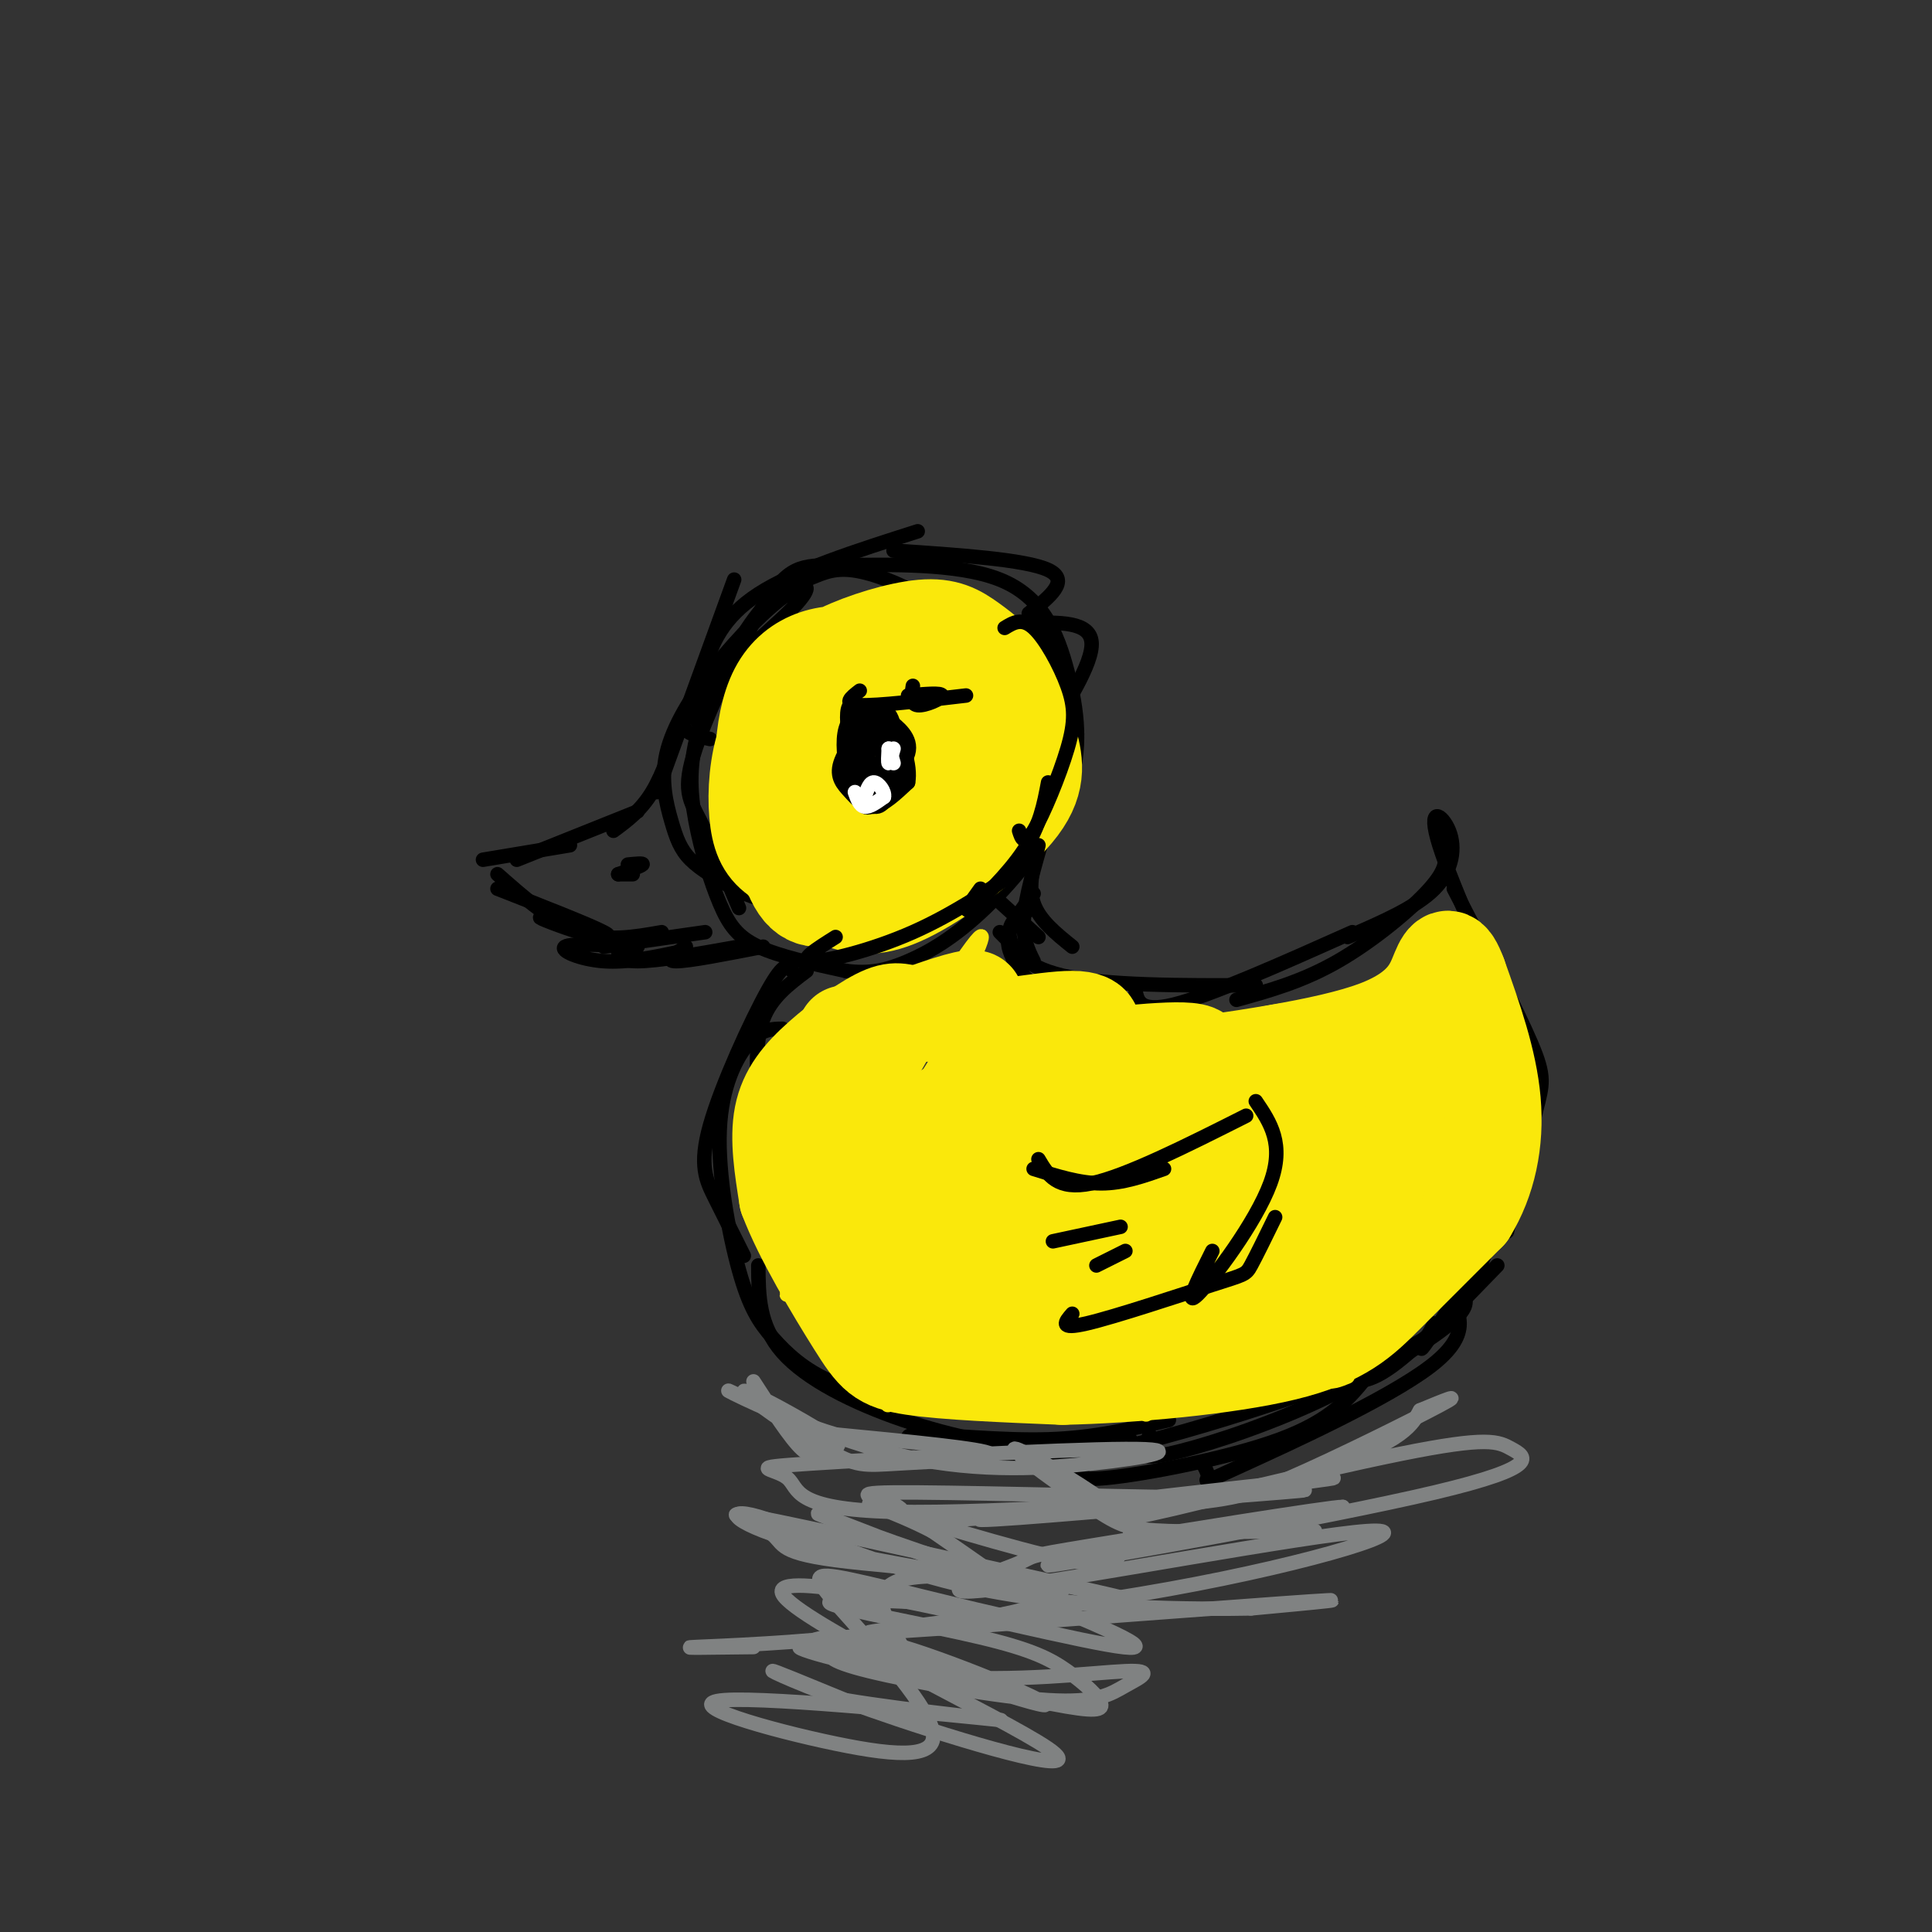 <svg viewBox='0 0 400 400' version='1.1' xmlns='http://www.w3.org/2000/svg' xmlns:xlink='http://www.w3.org/1999/xlink'><rect x="0" y="0" width="400" height="400" fill="#333333" stroke="none"/><g fill='none' stroke='rgb(0,0,0)' stroke-width='3' stroke-linecap='round' stroke-linejoin='round'><path d='M100,178c0.000,0.000 18.000,-3.000 18,-3'/><path d='M107,178c0.000,0.000 25.000,-10.000 25,-10'/><path d='M127,172c2.833,-2.083 5.667,-4.167 8,-8c2.333,-3.833 4.167,-9.417 6,-15'/><path d='M136,164c0.000,0.000 16.000,-44.000 16,-44'/><path d='M144,149c0.356,-3.267 0.711,-6.533 2,-11c1.289,-4.467 3.511,-10.133 11,-15c7.489,-4.867 20.244,-8.933 33,-13'/><path d='M147,153c-3.999,-0.874 -7.998,-1.749 -4,-7c3.998,-5.251 15.995,-14.879 21,-20c5.005,-5.121 3.020,-5.736 -1,-3c-4.020,2.736 -10.074,8.824 -15,15c-4.926,6.176 -8.722,12.439 -10,18c-1.278,5.561 -0.036,10.420 1,14c1.036,3.580 1.868,5.880 4,8c2.132,2.120 5.566,4.060 9,6'/><path d='M152,184c3.288,1.671 7.007,2.847 11,3c3.993,0.153 8.261,-0.718 14,-3c5.739,-2.282 12.948,-5.975 19,-14c6.052,-8.025 10.948,-20.381 10,-29c-0.948,-8.619 -7.740,-13.500 -14,-17c-6.260,-3.500 -11.989,-5.618 -16,-6c-4.011,-0.382 -6.304,0.972 -9,2c-2.696,1.028 -5.796,1.730 -10,7c-4.204,5.270 -9.513,15.108 -12,23c-2.487,7.892 -2.151,13.837 -1,20c1.151,6.163 3.118,12.544 5,17c1.882,4.456 3.681,6.987 8,9c4.319,2.013 11.160,3.506 18,5'/><path d='M175,201c5.027,0.685 8.595,-0.101 13,-2c4.405,-1.899 9.647,-4.911 16,-11c6.353,-6.089 13.817,-15.255 17,-24c3.183,-8.745 2.087,-17.068 0,-25c-2.087,-7.932 -5.163,-15.472 -14,-19c-8.837,-3.528 -23.434,-3.045 -32,-3c-8.566,0.045 -11.100,-0.349 -16,7c-4.900,7.349 -12.165,22.440 -15,31c-2.835,8.560 -1.238,10.589 1,15c2.238,4.411 5.119,11.206 8,18'/><path d='M103,184c9.583,3.750 19.167,7.500 22,9c2.833,1.500 -1.083,0.750 -5,0'/><path d='M120,193c-3.356,-0.933 -9.244,-3.267 -8,-3c1.244,0.267 9.622,3.133 18,6'/><path d='M132,196c-6.867,-0.378 -13.733,-0.756 -15,0c-1.267,0.756 3.067,2.644 8,3c4.933,0.356 10.467,-0.822 16,-2'/><path d='M128,196c-0.083,1.500 -0.167,3.000 4,3c4.167,0.000 12.583,-1.500 21,-3'/><path d='M142,196c-2.333,1.500 -4.667,3.000 -2,3c2.667,0.000 10.333,-1.500 18,-3'/><path d='M167,201c-3.667,2.750 -7.333,5.500 -9,10c-1.667,4.500 -1.333,10.750 -1,17'/><path d='M164,201c-0.762,-1.101 -1.524,-2.202 -5,4c-3.476,6.202 -9.667,19.708 -12,28c-2.333,8.292 -0.810,11.369 1,15c1.810,3.631 3.905,7.815 6,12'/><path d='M162,213c-2.197,0.013 -4.395,0.026 -7,3c-2.605,2.974 -5.618,8.910 -6,18c-0.382,9.090 1.867,21.333 4,29c2.133,7.667 4.151,10.756 7,14c2.849,3.244 6.528,6.641 12,9c5.472,2.359 12.736,3.679 20,5'/><path d='M157,262c0.042,6.214 0.083,12.429 5,18c4.917,5.571 14.708,10.500 25,14c10.292,3.500 21.083,5.571 29,6c7.917,0.429 12.958,-0.786 18,-2'/><path d='M207,193c0.000,0.000 3.000,3.000 3,3'/><path d='M214,185c-2.143,2.851 -4.286,5.702 -5,8c-0.714,2.298 0.000,4.042 1,6c1.000,1.958 2.286,4.131 5,5c2.714,0.869 6.857,0.435 11,0'/><path d='M214,188c-2.444,1.156 -4.889,2.311 -5,5c-0.111,2.689 2.111,6.911 11,9c8.889,2.089 24.444,2.044 40,2'/><path d='M235,204c0.250,2.917 0.500,5.833 8,4c7.500,-1.833 22.250,-8.417 37,-15'/><path d='M256,207c6.822,-1.889 13.644,-3.778 21,-8c7.356,-4.222 15.244,-10.778 19,-15c3.756,-4.222 3.378,-6.111 3,-8'/><path d='M279,194c7.089,-3.060 14.179,-6.119 18,-10c3.821,-3.881 4.375,-8.583 3,-12c-1.375,-3.417 -4.679,-5.548 -2,3c2.679,8.548 11.339,27.774 20,47'/><path d='M301,184c6.511,12.511 13.022,25.022 16,32c2.978,6.978 2.422,8.422 1,14c-1.422,5.578 -3.711,15.289 -6,25'/><path d='M314,222c0.956,7.689 1.911,15.378 -2,26c-3.911,10.622 -12.689,24.178 -16,29c-3.311,4.822 -1.156,0.911 1,-3'/><path d='M309,255c-2.333,7.000 -4.667,14.000 -10,19c-5.333,5.000 -13.667,8.000 -22,11'/><path d='M300,268c2.375,4.185 4.750,8.369 -4,15c-8.750,6.631 -28.625,15.708 -38,20c-9.375,4.292 -8.250,3.798 -8,3c0.250,-0.798 -0.375,-1.899 -1,-3'/><path d='M283,285c-3.689,4.533 -7.378,9.067 -18,13c-10.622,3.933 -28.178,7.267 -36,8c-7.822,0.733 -5.911,-1.133 -4,-3'/><path d='M242,294c-7.706,1.850 -15.411,3.701 -25,4c-9.589,0.299 -21.061,-0.953 -26,-1c-4.939,-0.047 -3.344,1.111 2,3c5.344,1.889 14.439,4.509 33,1c18.561,-3.509 46.589,-13.145 56,-17c9.411,-3.855 0.206,-1.927 -9,0'/><path d='M238,297c-0.327,0.968 -0.654,1.936 -1,3c-0.346,1.064 -0.711,2.223 5,1c5.711,-1.223 17.499,-4.829 29,-10c11.501,-5.171 22.715,-11.906 28,-16c5.285,-4.094 4.643,-5.547 4,-7'/><path d='M274,281c1.067,1.444 2.133,2.889 4,4c1.867,1.111 4.533,1.889 10,-2c5.467,-3.889 13.733,-12.444 22,-21'/><path d='M204,184c0.000,0.000 11.000,10.000 11,10'/><path d='M128,181c2.333,-0.833 4.667,-1.667 5,-2c0.333,-0.333 -1.333,-0.167 -3,0'/><path d='M131,181c0.000,0.000 -3.000,0.000 -3,0'/><path d='M213,138c1.711,4.111 3.422,8.222 4,12c0.578,3.778 0.022,7.222 -2,12c-2.022,4.778 -5.511,10.889 -9,17'/><path d='M185,114c13.667,0.917 27.333,1.833 32,4c4.667,2.167 0.333,5.583 -4,9'/><path d='M213,129c6.333,-0.167 12.667,-0.333 13,4c0.333,4.333 -5.333,13.167 -11,22'/><path d='M223,152c0.000,0.000 -12.000,27.000 -12,27'/><path d='M216,173c-1.833,6.333 -3.667,12.667 -4,17c-0.333,4.333 0.833,6.667 2,9'/><path d='M221,240c10.444,-3.933 20.889,-7.867 27,-10c6.111,-2.133 7.889,-2.467 10,-2c2.111,0.467 4.556,1.733 7,3'/><path d='M248,230c4.978,-0.600 9.956,-1.200 15,0c5.044,1.200 10.156,4.200 12,6c1.844,1.800 0.422,2.400 -1,3'/><path d='M274,237c0.578,2.244 1.156,4.489 -3,8c-4.156,3.511 -13.044,8.289 -16,10c-2.956,1.711 0.022,0.356 3,-1'/><path d='M271,243c-1.111,3.156 -2.222,6.311 -3,8c-0.778,1.689 -1.222,1.911 -8,3c-6.778,1.089 -19.889,3.044 -33,5'/><path d='M222,237c-7.644,1.044 -15.289,2.089 -3,0c12.289,-2.089 44.511,-7.311 57,-9c12.489,-1.689 5.244,0.156 -2,2'/><path d='M206,225c32.369,2.738 64.738,5.476 62,5c-2.738,-0.476 -40.583,-4.167 -46,-5c-5.417,-0.833 21.595,1.190 36,3c14.405,1.810 16.202,3.405 18,5'/><path d='M276,233c3.627,0.754 3.694,0.140 4,0c0.306,-0.140 0.852,0.193 -1,3c-1.852,2.807 -6.100,8.088 -11,12c-4.900,3.912 -10.450,6.456 -16,9'/><path d='M267,248c-1.083,1.833 -2.167,3.667 -11,6c-8.833,2.333 -25.417,5.167 -42,8'/></g>
<g fill='none' stroke='rgb(250,232,11)' stroke-width='3' stroke-linecap='round' stroke-linejoin='round'><path d='M183,210c-12.360,10.919 -24.721,21.838 -25,20c-0.279,-1.838 11.522,-16.435 12,-17c0.478,-0.565 -10.367,12.900 -11,12c-0.633,-0.900 8.945,-16.165 9,-15c0.055,1.165 -9.413,18.762 -11,23c-1.587,4.238 4.706,-4.881 11,-14'/><path d='M168,219c5.410,-7.436 13.436,-19.027 10,-11c-3.436,8.027 -18.332,35.670 -16,34c2.332,-1.670 21.893,-32.654 21,-29c-0.893,3.654 -22.240,41.945 -21,42c1.240,0.055 25.069,-38.127 35,-53c9.931,-14.873 5.966,-6.436 2,2'/><path d='M199,204c-10.561,19.103 -37.965,65.860 -36,64c1.965,-1.860 33.297,-52.335 41,-64c7.703,-11.665 -8.223,15.482 -17,35c-8.777,19.518 -10.404,31.407 -9,29c1.404,-2.407 5.840,-19.110 12,-32c6.160,-12.890 14.046,-21.969 17,-25c2.954,-3.031 0.977,-0.016 -1,3'/><path d='M206,214c-8.343,16.958 -28.702,57.852 -27,55c1.702,-2.852 25.465,-49.451 29,-55c3.535,-5.549 -13.158,29.952 -20,48c-6.842,18.048 -3.834,18.642 -2,15c1.834,-3.642 2.494,-11.519 8,-23c5.506,-11.481 15.859,-26.566 20,-32c4.141,-5.434 2.071,-1.217 0,3'/><path d='M214,225c-7.022,15.578 -24.578,53.022 -29,63c-4.422,9.978 4.289,-7.511 13,-25'/><path d='M205,252c3.355,-7.443 6.709,-14.886 4,-9c-2.709,5.886 -11.483,25.100 -11,26c0.483,0.900 10.223,-16.516 16,-26c5.777,-9.484 7.590,-11.037 4,-4c-3.590,7.037 -12.582,22.664 -11,21c1.582,-1.664 13.738,-20.618 18,-27c4.262,-6.382 0.631,-0.191 -3,6'/><path d='M222,239c-3.715,7.152 -11.502,22.033 -8,18c3.502,-4.033 18.292,-26.979 19,-27c0.708,-0.021 -12.667,22.884 -14,27c-1.333,4.116 9.375,-10.557 15,-18c5.625,-7.443 6.168,-7.658 3,-2c-3.168,5.658 -10.048,17.188 -9,18c1.048,0.812 10.024,-9.094 19,-19'/><path d='M247,236c0.386,2.461 -8.148,18.113 -7,18c1.148,-0.113 11.979,-15.992 14,-18c2.021,-2.008 -4.768,9.853 -4,12c0.768,2.147 9.091,-5.422 13,-8c3.909,-2.578 3.402,-0.165 2,2c-1.402,2.165 -3.701,4.083 -6,6'/><path d='M187,265c-1.729,9.409 -3.458,18.818 -1,18c2.458,-0.818 9.104,-11.864 13,-17c3.896,-5.136 5.044,-4.362 3,2c-2.044,6.362 -7.280,18.314 -4,15c3.280,-3.314 15.075,-21.892 16,-21c0.925,0.892 -9.022,21.255 -11,27c-1.978,5.745 4.011,-3.127 10,-12'/><path d='M213,277c3.373,-5.356 6.806,-12.748 5,-8c-1.806,4.748 -8.851,21.634 -6,20c2.851,-1.634 15.599,-21.789 16,-21c0.401,0.789 -11.546,22.520 -10,23c1.546,0.480 16.585,-20.291 21,-26c4.415,-5.709 -1.792,3.646 -8,13'/><path d='M231,278c-4.294,7.638 -11.028,20.234 -6,13c5.028,-7.234 21.820,-34.297 21,-32c-0.820,2.297 -19.251,33.956 -16,32c3.251,-1.956 28.183,-37.527 31,-40c2.817,-2.473 -16.481,28.150 -22,38c-5.519,9.850 2.740,-1.075 11,-12'/><path d='M250,277c9.606,-12.583 28.121,-38.040 25,-32c-3.121,6.040 -27.878,43.578 -24,41c3.878,-2.578 36.390,-45.271 40,-47c3.610,-1.729 -21.683,37.506 -25,44c-3.317,6.494 15.341,-19.753 34,-46'/><path d='M300,237c7.226,-10.548 8.292,-13.917 2,-4c-6.292,9.917 -19.940,33.119 -25,44c-5.060,10.881 -1.530,9.440 2,8'/></g>
<g fill='none' stroke='rgb(250,232,11)' stroke-width='20' stroke-linecap='round' stroke-linejoin='round'><path d='M175,214c-3.728,7.874 -7.455,15.749 -10,22c-2.545,6.251 -3.907,10.879 0,6c3.907,-4.879 13.083,-19.264 14,-23c0.917,-3.736 -6.426,3.176 -10,9c-3.574,5.824 -3.381,10.561 -3,14c0.381,3.439 0.949,5.580 3,6c2.051,0.420 5.586,-0.880 7,-3c1.414,-2.120 0.707,-5.060 0,-8'/><path d='M176,237c-0.587,-3.081 -2.054,-6.785 -4,-7c-1.946,-0.215 -4.370,3.057 -6,6c-1.630,2.943 -2.466,5.555 -1,9c1.466,3.445 5.233,7.722 9,12'/><path d='M182,228c-3.712,-0.269 -7.423,-0.537 -10,0c-2.577,0.537 -4.019,1.880 -5,5c-0.981,3.120 -1.502,8.017 -2,12c-0.498,3.983 -0.974,7.051 3,12c3.974,4.949 12.398,11.780 17,15c4.602,3.220 5.382,2.830 9,2c3.618,-0.830 10.074,-2.099 15,-6c4.926,-3.901 8.322,-10.435 10,-14c1.678,-3.565 1.640,-4.163 -1,-8c-2.640,-3.837 -7.880,-10.915 -15,-13c-7.120,-2.085 -16.121,0.823 -21,4c-4.879,3.177 -5.638,6.625 -6,11c-0.362,4.375 -0.328,9.678 1,14c1.328,4.322 3.951,7.663 8,10c4.049,2.337 9.525,3.668 15,5'/><path d='M200,277c9.525,-1.441 25.837,-7.544 34,-12c8.163,-4.456 8.176,-7.263 8,-11c-0.176,-3.737 -0.542,-8.402 -2,-12c-1.458,-3.598 -4.010,-6.128 -8,-9c-3.990,-2.872 -9.419,-6.085 -15,-7c-5.581,-0.915 -11.316,0.470 -16,2c-4.684,1.530 -8.318,3.206 -11,9c-2.682,5.794 -4.413,15.708 -4,22c0.413,6.292 2.971,8.963 6,13c3.029,4.037 6.530,9.441 17,8c10.470,-1.441 27.910,-9.728 37,-15c9.090,-5.272 9.831,-7.529 10,-11c0.169,-3.471 -0.235,-8.155 -2,-12c-1.765,-3.845 -4.890,-6.851 -9,-9c-4.110,-2.149 -9.205,-3.442 -14,-3c-4.795,0.442 -9.291,2.619 -14,6c-4.709,3.381 -9.631,7.966 -12,13c-2.369,5.034 -2.184,10.517 -2,16'/><path d='M203,265c1.022,4.876 4.575,9.066 8,12c3.425,2.934 6.720,4.614 12,4c5.280,-0.614 12.543,-3.520 19,-7c6.457,-3.480 12.108,-7.533 16,-12c3.892,-4.467 6.023,-9.348 6,-14c-0.023,-4.652 -2.202,-9.076 -5,-12c-2.798,-2.924 -6.216,-4.348 -10,-5c-3.784,-0.652 -7.934,-0.532 -12,2c-4.066,2.532 -8.049,7.477 -10,12c-1.951,4.523 -1.871,8.623 -1,14c0.871,5.377 2.535,12.032 5,16c2.465,3.968 5.733,5.248 10,5c4.267,-0.248 9.533,-2.025 14,-6c4.467,-3.975 8.136,-10.149 11,-15c2.864,-4.851 4.924,-8.379 4,-14c-0.924,-5.621 -4.830,-13.335 -8,-15c-3.170,-1.665 -5.602,2.719 -8,7c-2.398,4.281 -4.761,8.460 -6,14c-1.239,5.540 -1.354,12.440 0,17c1.354,4.560 4.177,6.780 7,9'/><path d='M255,277c3.155,0.945 7.541,-1.193 12,-5c4.459,-3.807 8.990,-9.285 11,-15c2.010,-5.715 1.497,-11.669 1,-15c-0.497,-3.331 -0.979,-4.040 -2,-5c-1.021,-0.960 -2.582,-2.171 -5,0c-2.418,2.171 -5.694,7.725 -7,14c-1.306,6.275 -0.644,13.271 0,17c0.644,3.729 1.269,4.189 6,1c4.731,-3.189 13.566,-10.029 17,-17c3.434,-6.971 1.466,-14.075 0,-18c-1.466,-3.925 -2.431,-4.672 -4,-6c-1.569,-1.328 -3.744,-3.237 -6,2c-2.256,5.237 -4.594,17.620 -5,24c-0.406,6.380 1.122,6.756 3,8c1.878,1.244 4.108,3.355 7,3c2.892,-0.355 6.446,-3.178 10,-6'/><path d='M293,259c3.372,-1.650 6.803,-2.776 7,-10c0.197,-7.224 -2.840,-20.548 -6,-27c-3.160,-6.452 -6.445,-6.034 -9,-2c-2.555,4.034 -4.382,11.682 -5,16c-0.618,4.318 -0.027,5.304 1,6c1.027,0.696 2.491,1.101 5,0c2.509,-1.101 6.063,-3.709 8,-9c1.937,-5.291 2.256,-13.266 1,-17c-1.256,-3.734 -4.088,-3.229 -6,-3c-1.912,0.229 -2.905,0.180 -6,3c-3.095,2.820 -8.294,8.508 -10,12c-1.706,3.492 0.079,4.786 2,5c1.921,0.214 3.977,-0.653 6,-3c2.023,-2.347 4.011,-6.173 6,-10'/><path d='M287,220c-0.657,-2.290 -5.300,-3.013 -13,0c-7.700,3.013 -18.456,9.764 -19,11c-0.544,1.236 9.123,-3.044 14,-6c4.877,-2.956 4.964,-4.588 4,-6c-0.964,-1.412 -2.980,-2.605 -13,0c-10.020,2.605 -28.044,9.009 -29,9c-0.956,-0.009 15.155,-6.431 17,-9c1.845,-2.569 -10.578,-1.284 -23,0'/><path d='M225,219c-4.655,0.372 -4.792,1.301 -4,1c0.792,-0.301 2.513,-1.832 4,-4c1.487,-2.168 2.739,-4.973 -3,-5c-5.739,-0.027 -18.468,2.723 -22,2c-3.532,-0.723 2.134,-4.921 2,-6c-0.134,-1.079 -6.067,0.960 -12,3'/><path d='M190,210c-2.785,0.056 -3.746,-1.305 -7,0c-3.254,1.305 -8.799,5.274 -13,9c-4.201,3.726 -7.057,7.207 -8,12c-0.943,4.793 0.029,10.896 1,17'/><path d='M163,248c2.976,8.000 9.917,19.500 14,26c4.083,6.500 5.310,8.000 12,9c6.690,1.000 18.845,1.500 31,2'/><path d='M220,285c14.155,-0.310 34.042,-2.083 46,-5c11.958,-2.917 15.988,-6.976 21,-12c5.012,-5.024 11.006,-11.012 17,-17'/><path d='M304,251c4.067,-6.600 5.733,-14.600 5,-23c-0.733,-8.400 -3.867,-17.200 -7,-26'/><path d='M302,202c-1.786,-4.857 -2.750,-4.000 -4,-1c-1.250,3.000 -2.786,8.143 -13,12c-10.214,3.857 -29.107,6.429 -48,9'/><path d='M176,150c-2.515,-1.005 -5.030,-2.010 -7,2c-1.970,4.010 -3.396,13.036 -3,18c0.396,4.964 2.614,5.865 4,8c1.386,2.135 1.941,5.505 8,3c6.059,-2.505 17.621,-10.883 23,-16c5.379,-5.117 4.573,-6.972 5,-10c0.427,-3.028 2.087,-7.230 -1,-11c-3.087,-3.770 -10.919,-7.109 -16,-8c-5.081,-0.891 -7.409,0.665 -11,3c-3.591,2.335 -8.446,5.449 -12,8c-3.554,2.551 -5.808,4.539 -6,11c-0.192,6.461 1.679,17.393 4,23c2.321,5.607 5.092,5.888 10,4c4.908,-1.888 11.954,-5.944 19,-10'/><path d='M193,175c4.206,-2.733 5.221,-4.565 6,-8c0.779,-3.435 1.322,-8.473 1,-12c-0.322,-3.527 -1.507,-5.544 -5,-9c-3.493,-3.456 -9.293,-8.351 -16,-10c-6.707,-1.649 -14.322,-0.050 -18,7c-3.678,7.050 -3.418,19.553 -2,27c1.418,7.447 3.993,9.838 7,12c3.007,2.162 6.447,4.093 10,5c3.553,0.907 7.219,0.788 14,-3c6.781,-3.788 16.678,-11.247 21,-17c4.322,-5.753 3.071,-9.801 2,-14c-1.071,-4.199 -1.961,-8.548 -4,-12c-2.039,-3.452 -5.227,-6.008 -8,-8c-2.773,-1.992 -5.131,-3.421 -10,-3c-4.869,0.421 -12.248,2.692 -17,5c-4.752,2.308 -6.876,4.654 -9,7'/><path d='M165,142c-2.879,3.231 -5.577,7.807 -7,13c-1.423,5.193 -1.571,11.002 -1,15c0.571,3.998 1.859,6.185 5,8c3.141,1.815 8.133,3.258 12,4c3.867,0.742 6.609,0.784 11,-1c4.391,-1.784 10.432,-5.392 14,-9c3.568,-3.608 4.663,-7.214 6,-10c1.337,-2.786 2.917,-4.751 -1,-10c-3.917,-5.249 -13.332,-13.783 -18,-17c-4.668,-3.217 -4.589,-1.118 -6,0c-1.411,1.118 -4.311,1.253 -7,4c-2.689,2.747 -5.168,8.104 -6,13c-0.832,4.896 -0.016,9.330 2,12c2.016,2.670 5.234,3.577 8,4c2.766,0.423 5.082,0.361 9,-4c3.918,-4.361 9.440,-13.020 11,-18c1.560,-4.980 -0.840,-6.280 -5,-3c-4.160,3.280 -10.080,11.140 -16,19'/><path d='M176,162c-2.573,4.784 -1.004,7.245 0,9c1.004,1.755 1.443,2.805 4,0c2.557,-2.805 7.232,-9.463 8,-12c0.768,-2.537 -2.370,-0.952 -5,2c-2.630,2.952 -4.751,7.272 -4,11c0.751,3.728 4.376,6.864 8,10'/></g>
<g fill='none' stroke='rgb(0,0,0)' stroke-width='3' stroke-linecap='round' stroke-linejoin='round'><path d='M214,242c4.750,1.500 9.500,3.000 14,3c4.500,0.000 8.750,-1.500 13,-3'/><path d='M215,240c1.917,3.250 3.833,6.500 11,5c7.167,-1.500 19.583,-7.750 32,-14'/><path d='M260,228c3.000,4.422 6.000,8.844 3,17c-3.000,8.156 -12.000,20.044 -15,23c-3.000,2.956 0.000,-3.022 3,-9'/><path d='M264,252c-1.964,4.024 -3.929,8.048 -5,10c-1.071,1.952 -1.250,1.833 -8,4c-6.750,2.167 -20.071,6.619 -26,8c-5.929,1.381 -4.464,-0.310 -3,-2'/><path d='M218,257c0.000,0.000 14.000,-3.000 14,-3'/><path d='M227,262c0.000,0.000 6.000,-3.000 6,-3'/><path d='M208,130c1.794,-1.100 3.589,-2.201 6,0c2.411,2.201 5.440,7.703 7,12c1.560,4.297 1.651,7.388 0,13c-1.651,5.612 -5.043,13.746 -7,17c-1.957,3.254 -2.478,1.627 -3,0'/><path d='M217,162c-0.844,4.489 -1.689,8.978 -5,14c-3.311,5.022 -9.089,10.578 -11,12c-1.911,1.422 0.044,-1.289 2,-4'/><path d='M214,178c-8.111,5.556 -16.222,11.111 -25,15c-8.778,3.889 -18.222,6.111 -21,6c-2.778,-0.111 1.111,-2.556 5,-5'/><path d='M215,175c-1.083,4.250 -2.167,8.500 -1,12c1.167,3.500 4.583,6.250 8,9'/><path d='M179,155c-0.684,4.098 -1.369,8.197 0,10c1.369,1.803 4.790,1.311 6,-1c1.210,-2.311 0.208,-6.443 -1,-9c-1.208,-2.557 -2.623,-3.541 -4,-3c-1.377,0.541 -2.717,2.607 -3,6c-0.283,3.393 0.491,8.112 2,9c1.509,0.888 3.755,-2.056 6,-5'/><path d='M185,162c0.303,-3.473 -1.939,-9.654 -4,-10c-2.061,-0.346 -3.942,5.143 -3,9c0.942,3.857 4.705,6.080 6,3c1.295,-3.080 0.120,-11.465 -2,-12c-2.120,-0.535 -5.186,6.779 -5,10c0.186,3.221 3.625,2.349 5,0c1.375,-2.349 0.688,-6.174 0,-10'/><path d='M182,152c-0.193,-2.227 -0.675,-2.794 -2,-2c-1.325,0.794 -3.492,2.951 -4,6c-0.508,3.049 0.642,6.991 3,8c2.358,1.009 5.925,-0.915 5,-6c-0.925,-5.085 -6.341,-13.332 -8,-12c-1.659,1.332 0.438,12.243 3,15c2.562,2.757 5.589,-2.641 6,-5c0.411,-2.359 -1.795,-1.680 -4,-1'/><path d='M103,181c5.667,5.000 11.333,10.000 17,12c5.667,2.000 11.333,1.000 17,0'/><path d='M125,196c0.000,0.000 21.000,-3.000 21,-3'/><path d='M183,152c-0.588,-1.462 -1.175,-2.924 -2,-2c-0.825,0.924 -1.887,4.234 -1,8c0.887,3.766 3.725,7.988 5,6c1.275,-1.988 0.988,-10.188 0,-14c-0.988,-3.812 -2.677,-3.238 -5,-1c-2.323,2.238 -5.279,6.141 -5,10c0.279,3.859 3.794,7.674 6,8c2.206,0.326 3.103,-2.837 4,-6'/><path d='M185,161c0.569,-3.533 -0.010,-9.366 -2,-12c-1.990,-2.634 -5.391,-2.067 -7,0c-1.609,2.067 -1.427,5.636 -1,9c0.427,3.364 1.100,6.524 4,6c2.900,-0.524 8.028,-4.732 9,-8c0.972,-3.268 -2.213,-5.597 -4,-7c-1.787,-1.403 -2.175,-1.882 -4,0c-1.825,1.882 -5.087,6.123 -6,9c-0.913,2.877 0.523,4.390 2,6c1.477,1.610 2.993,3.317 5,3c2.007,-0.317 4.503,-2.659 7,-5'/><path d='M188,162c0.665,-3.405 -1.172,-9.418 -4,-12c-2.828,-2.582 -6.646,-1.734 -8,2c-1.354,3.734 -0.244,10.352 2,12c2.244,1.648 5.622,-1.676 9,-5'/><path d='M189,142c-0.289,1.911 -0.578,3.822 1,4c1.578,0.178 5.022,-1.378 5,-2c-0.022,-0.622 -3.511,-0.311 -7,0'/><path d='M178,143c-1.833,1.417 -3.667,2.833 0,3c3.667,0.167 12.833,-0.917 22,-2'/></g>
<g fill='none' stroke='rgb(255,255,255)' stroke-width='3' stroke-linecap='round' stroke-linejoin='round'><path d='M185,155c-0.417,1.500 -0.833,3.000 -1,3c-0.167,0.000 -0.083,-1.500 0,-3'/><path d='M184,155c0.167,0.000 0.583,1.500 1,3'/><path d='M177,164c0.500,1.417 1.000,2.833 2,3c1.000,0.167 2.500,-0.917 4,-2'/><path d='M183,165c0.267,-1.111 -1.067,-2.889 -2,-3c-0.933,-0.111 -1.467,1.444 -2,3'/></g>
<g fill='none' stroke='rgb(128,130,130)' stroke-width='3' stroke-linecap='round' stroke-linejoin='round'><path d='M156,286c3.831,5.923 7.661,11.847 10,14c2.339,2.153 3.185,0.536 5,0c1.815,-0.536 4.597,0.010 0,-3c-4.597,-3.010 -16.574,-9.574 -17,-9c-0.426,0.574 10.700,8.288 17,12c6.300,3.712 7.773,3.422 15,3c7.227,-0.422 20.208,-0.978 19,-2c-1.208,-1.022 -16.604,-2.511 -32,-4'/><path d='M173,297c-11.435,-3.397 -24.022,-9.891 -22,-9c2.022,0.891 18.654,9.166 34,13c15.346,3.834 29.407,3.226 41,2c11.593,-1.226 20.719,-3.069 7,-3c-13.719,0.069 -50.284,2.052 -65,3c-14.716,0.948 -7.584,0.862 -5,3c2.584,2.138 0.619,6.499 22,7c21.381,0.501 66.109,-2.857 80,-4c13.891,-1.143 -3.054,-0.072 -20,1'/><path d='M245,310c-16.794,-0.177 -48.778,-1.118 -60,-1c-11.222,0.118 -1.682,1.297 1,3c2.682,1.703 -1.495,3.931 21,2c22.495,-1.931 71.661,-8.020 69,-8c-2.661,0.020 -57.150,6.149 -70,8c-12.850,1.851 15.937,-0.576 32,-2c16.063,-1.424 19.402,-1.845 29,-6c9.598,-4.155 25.457,-12.044 31,-15c5.543,-2.956 0.772,-0.978 -4,1'/><path d='M294,292c-1.117,1.777 -1.909,5.718 -17,11c-15.091,5.282 -44.481,11.903 -42,11c2.481,-0.903 36.833,-9.330 55,-13c18.167,-3.670 20.148,-2.582 23,-1c2.852,1.582 6.576,3.657 -16,9c-22.576,5.343 -71.450,13.955 -79,15c-7.550,1.045 26.225,-5.478 60,-12'/><path d='M278,312c-1.947,-0.143 -36.815,5.500 -52,8c-15.185,2.500 -10.687,1.858 -16,4c-5.313,2.142 -20.437,7.069 -4,5c16.437,-2.069 64.435,-11.135 77,-12c12.565,-0.865 -10.302,6.469 -41,12c-30.698,5.531 -69.226,9.258 -61,9c8.226,-0.258 63.208,-4.502 84,-6c20.792,-1.498 7.396,-0.249 -6,1'/><path d='M259,333c-10.907,0.210 -35.175,0.236 -56,-4c-20.825,-4.236 -38.208,-12.736 -46,-15c-7.792,-2.264 -5.993,1.706 11,6c16.993,4.294 49.180,8.913 52,9c2.820,0.087 -23.728,-4.358 -33,-2c-9.272,2.358 -1.269,11.519 1,16c2.269,4.481 -1.197,4.283 -6,3c-4.803,-1.283 -10.944,-3.652 -13,-5c-2.056,-1.348 -0.028,-1.674 2,-2'/><path d='M171,339c12.022,3.576 41.076,13.515 45,14c3.924,0.485 -17.284,-8.484 -29,-12c-11.716,-3.516 -13.941,-1.580 -15,0c-1.059,1.580 -0.954,2.803 8,5c8.954,2.197 26.756,5.367 37,6c10.244,0.633 12.930,-1.272 16,-3c3.070,-1.728 6.524,-3.277 0,-3c-6.524,0.277 -23.026,2.382 -39,1c-15.974,-1.382 -31.421,-6.252 -28,-6c3.421,0.252 25.711,5.626 48,11'/><path d='M214,352c10.882,2.269 14.087,2.442 14,1c-0.087,-1.442 -3.467,-4.500 -7,-7c-3.533,-2.500 -7.221,-4.442 -18,-7c-10.779,-2.558 -28.651,-5.731 -31,-7c-2.349,-1.269 10.826,-0.635 24,0'/><path d='M156,341c-8.186,0.106 -16.372,0.212 -12,0c4.372,-0.212 21.301,-0.742 40,-3c18.699,-2.258 39.167,-6.243 35,-9c-4.167,-2.757 -32.970,-4.286 -46,-6c-13.030,-1.714 -10.286,-3.614 -14,-6c-3.714,-2.386 -13.884,-5.258 2,-2c15.884,3.258 57.824,12.645 68,15c10.176,2.355 -11.412,-2.323 -33,-7'/><path d='M196,323c-13.941,-4.351 -32.292,-11.728 -25,-9c7.292,2.728 40.229,15.561 55,22c14.771,6.439 11.377,6.483 -9,2c-20.377,-4.483 -57.736,-13.494 -55,-8c2.736,5.494 45.569,25.493 55,32c9.431,6.507 -14.538,-0.479 -31,-6c-16.462,-5.521 -25.418,-9.577 -26,-10c-0.582,-0.423 7.209,2.789 15,6'/><path d='M175,352c13.007,2.210 38.025,4.734 31,4c-7.025,-0.734 -46.095,-4.727 -56,-4c-9.905,0.727 9.353,6.172 23,9c13.647,2.828 21.682,3.037 20,-3c-1.682,-6.037 -13.080,-18.322 -19,-25c-5.920,-6.678 -6.360,-7.749 2,-6c8.360,1.749 25.520,6.317 34,8c8.480,1.683 8.280,0.481 4,-3c-4.280,-3.481 -12.640,-9.240 -21,-15'/><path d='M193,317c-7.940,-4.141 -17.290,-6.995 -11,-5c6.290,1.995 28.221,8.837 39,11c10.779,2.163 10.405,-0.353 11,-2c0.595,-1.647 2.158,-2.423 2,-4c-0.158,-1.577 -2.038,-3.953 -8,-8c-5.962,-4.047 -16.006,-9.764 -16,-9c0.006,0.764 10.064,8.009 16,12c5.936,3.991 7.752,4.728 16,5c8.248,0.272 22.928,0.078 28,0c5.072,-0.078 0.536,-0.039 -4,0'/></g>
</svg>